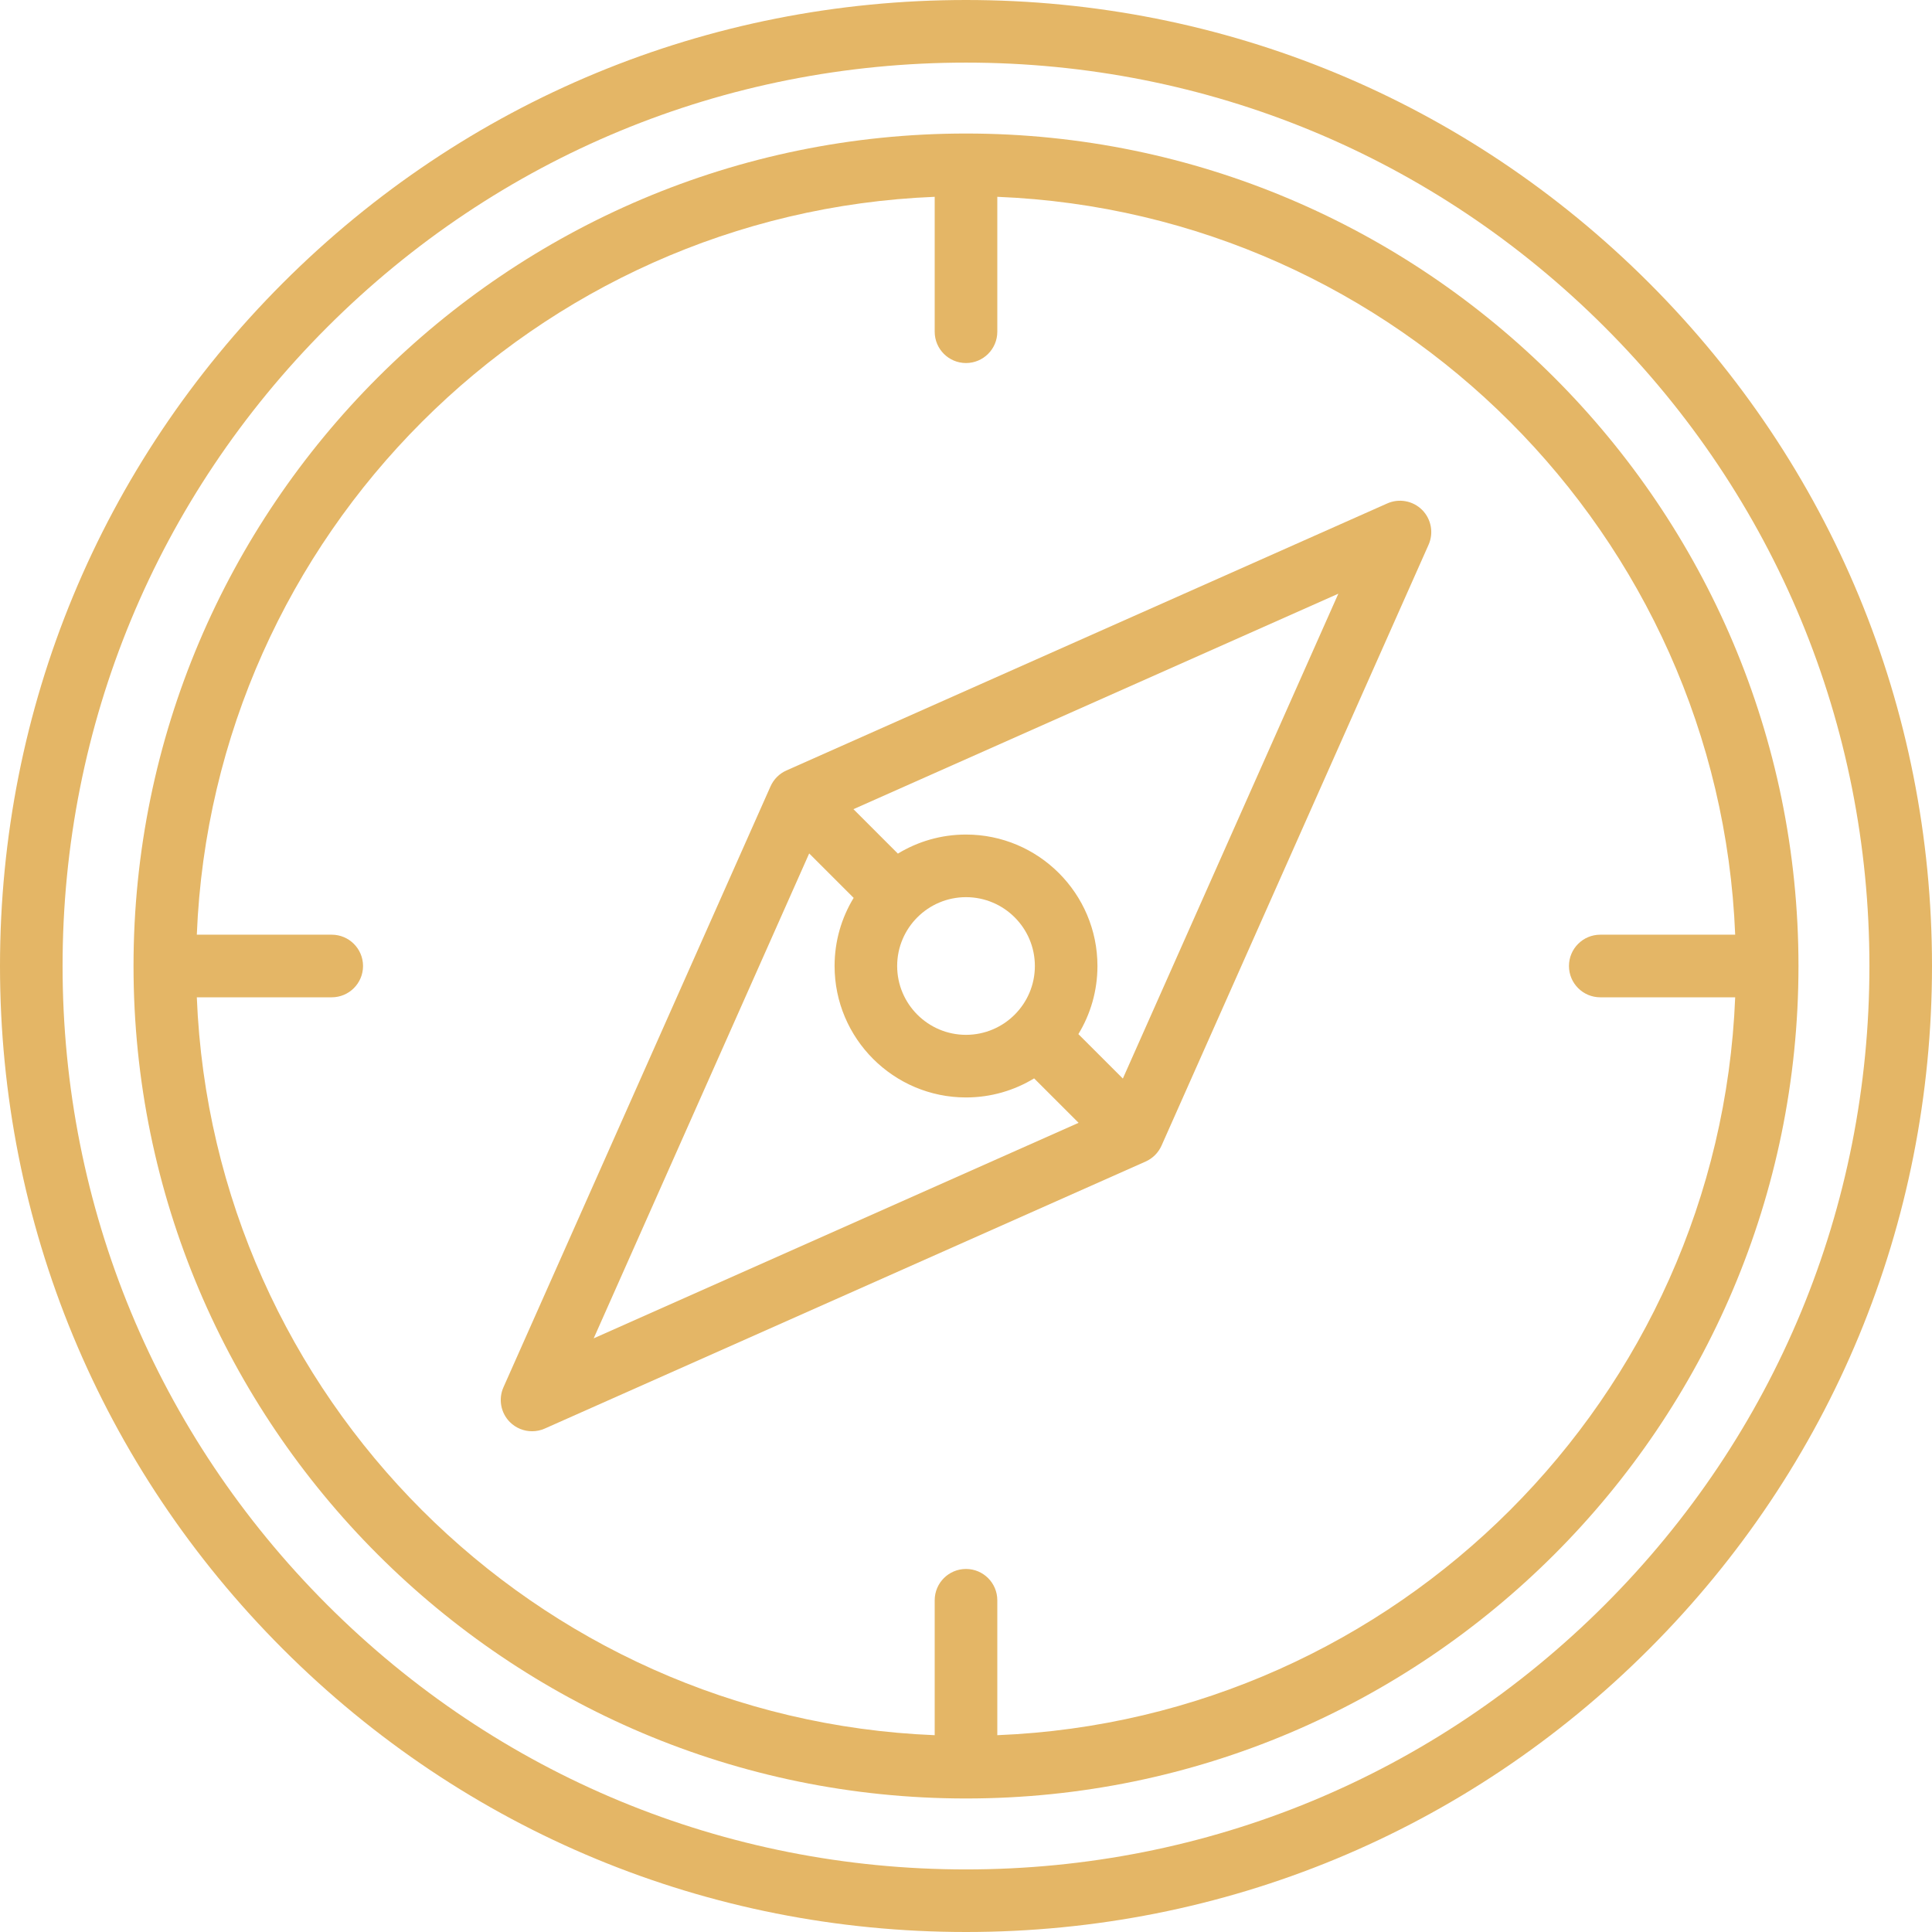 <svg width="54" height="54" viewBox="0 0 54 54" fill="none" xmlns="http://www.w3.org/2000/svg">
<path d="M46.092 7.908C40.992 2.809 34.212 0 27 0C19.788 0 13.008 2.809 7.908 7.908C2.809 13.008 0 19.788 0 27C0 34.212 2.808 40.992 7.908 46.092C13.008 51.191 19.788 54 27 54C34.212 54 40.992 51.192 46.092 46.092C51.191 40.992 54 34.212 54 27C54 19.788 51.191 13.008 46.092 7.908ZM44.855 44.855C40.086 49.624 33.745 52.251 27 52.251C20.255 52.251 13.914 49.624 9.145 44.855C4.376 40.086 1.749 33.745 1.749 27C1.749 20.256 4.376 13.915 9.145 9.145C13.914 4.376 20.255 1.75 27 1.75C33.745 1.75 40.086 4.376 44.855 9.145C49.624 13.915 52.251 20.256 52.251 27C52.251 33.745 49.624 40.086 44.855 44.855Z" fill="#E4B666"/>
<path d="M27 3.732C14.17 3.732 3.732 14.17 3.732 27C3.732 39.83 14.17 50.268 27 50.268C39.83 50.268 50.268 39.83 50.268 27C50.268 14.17 39.83 3.732 27 3.732ZM27.875 48.499V44.728C27.875 44.245 27.483 43.853 27 43.853C26.517 43.853 26.125 44.245 26.125 44.728V48.499C14.955 48.05 5.95 39.046 5.501 27.875H9.272C9.755 27.875 10.147 27.483 10.147 27C10.147 26.517 9.755 26.125 9.272 26.125H5.501C5.95 14.954 14.955 5.95 26.125 5.501V9.272C26.125 9.755 26.517 10.147 27 10.147C27.483 10.147 27.875 9.755 27.875 9.272V5.501C39.046 5.95 48.05 14.954 48.499 26.125H44.728C44.245 26.125 43.853 26.517 43.853 27C43.853 27.483 44.245 27.875 44.728 27.875H48.499C48.05 39.046 39.046 48.05 27.875 48.499Z" fill="#E4B666"/>
<path d="M38.775 14.071L21.98 21.535C21.782 21.623 21.624 21.782 21.536 21.98L14.072 38.774C13.925 39.105 13.996 39.492 14.252 39.748C14.42 39.916 14.644 40.004 14.871 40.004C14.991 40.004 15.112 39.98 15.226 39.929L32.021 32.465C32.219 32.377 32.377 32.218 32.465 32.021L39.929 15.226C40.076 14.895 40.004 14.508 39.749 14.252C39.493 13.996 39.105 13.924 38.775 14.071ZM22.617 23.854L23.86 25.096C23.521 25.652 23.327 26.304 23.327 27C23.327 29.026 24.975 30.674 27 30.674C27.697 30.674 28.349 30.479 28.904 30.141L30.147 31.383L16.594 37.407L22.617 23.854ZM27 28.924C25.939 28.924 25.076 28.061 25.076 27C25.076 25.939 25.939 25.076 27 25.076C28.062 25.076 28.925 25.939 28.925 27C28.925 28.061 28.062 28.924 27 28.924ZM31.384 30.146L30.141 28.904C30.479 28.349 30.674 27.697 30.674 27C30.674 24.974 29.026 23.326 27 23.326C26.304 23.326 25.652 23.521 25.096 23.859L23.854 22.617L37.407 16.594L31.384 30.146Z" fill="#E4B666"/>
</svg>
